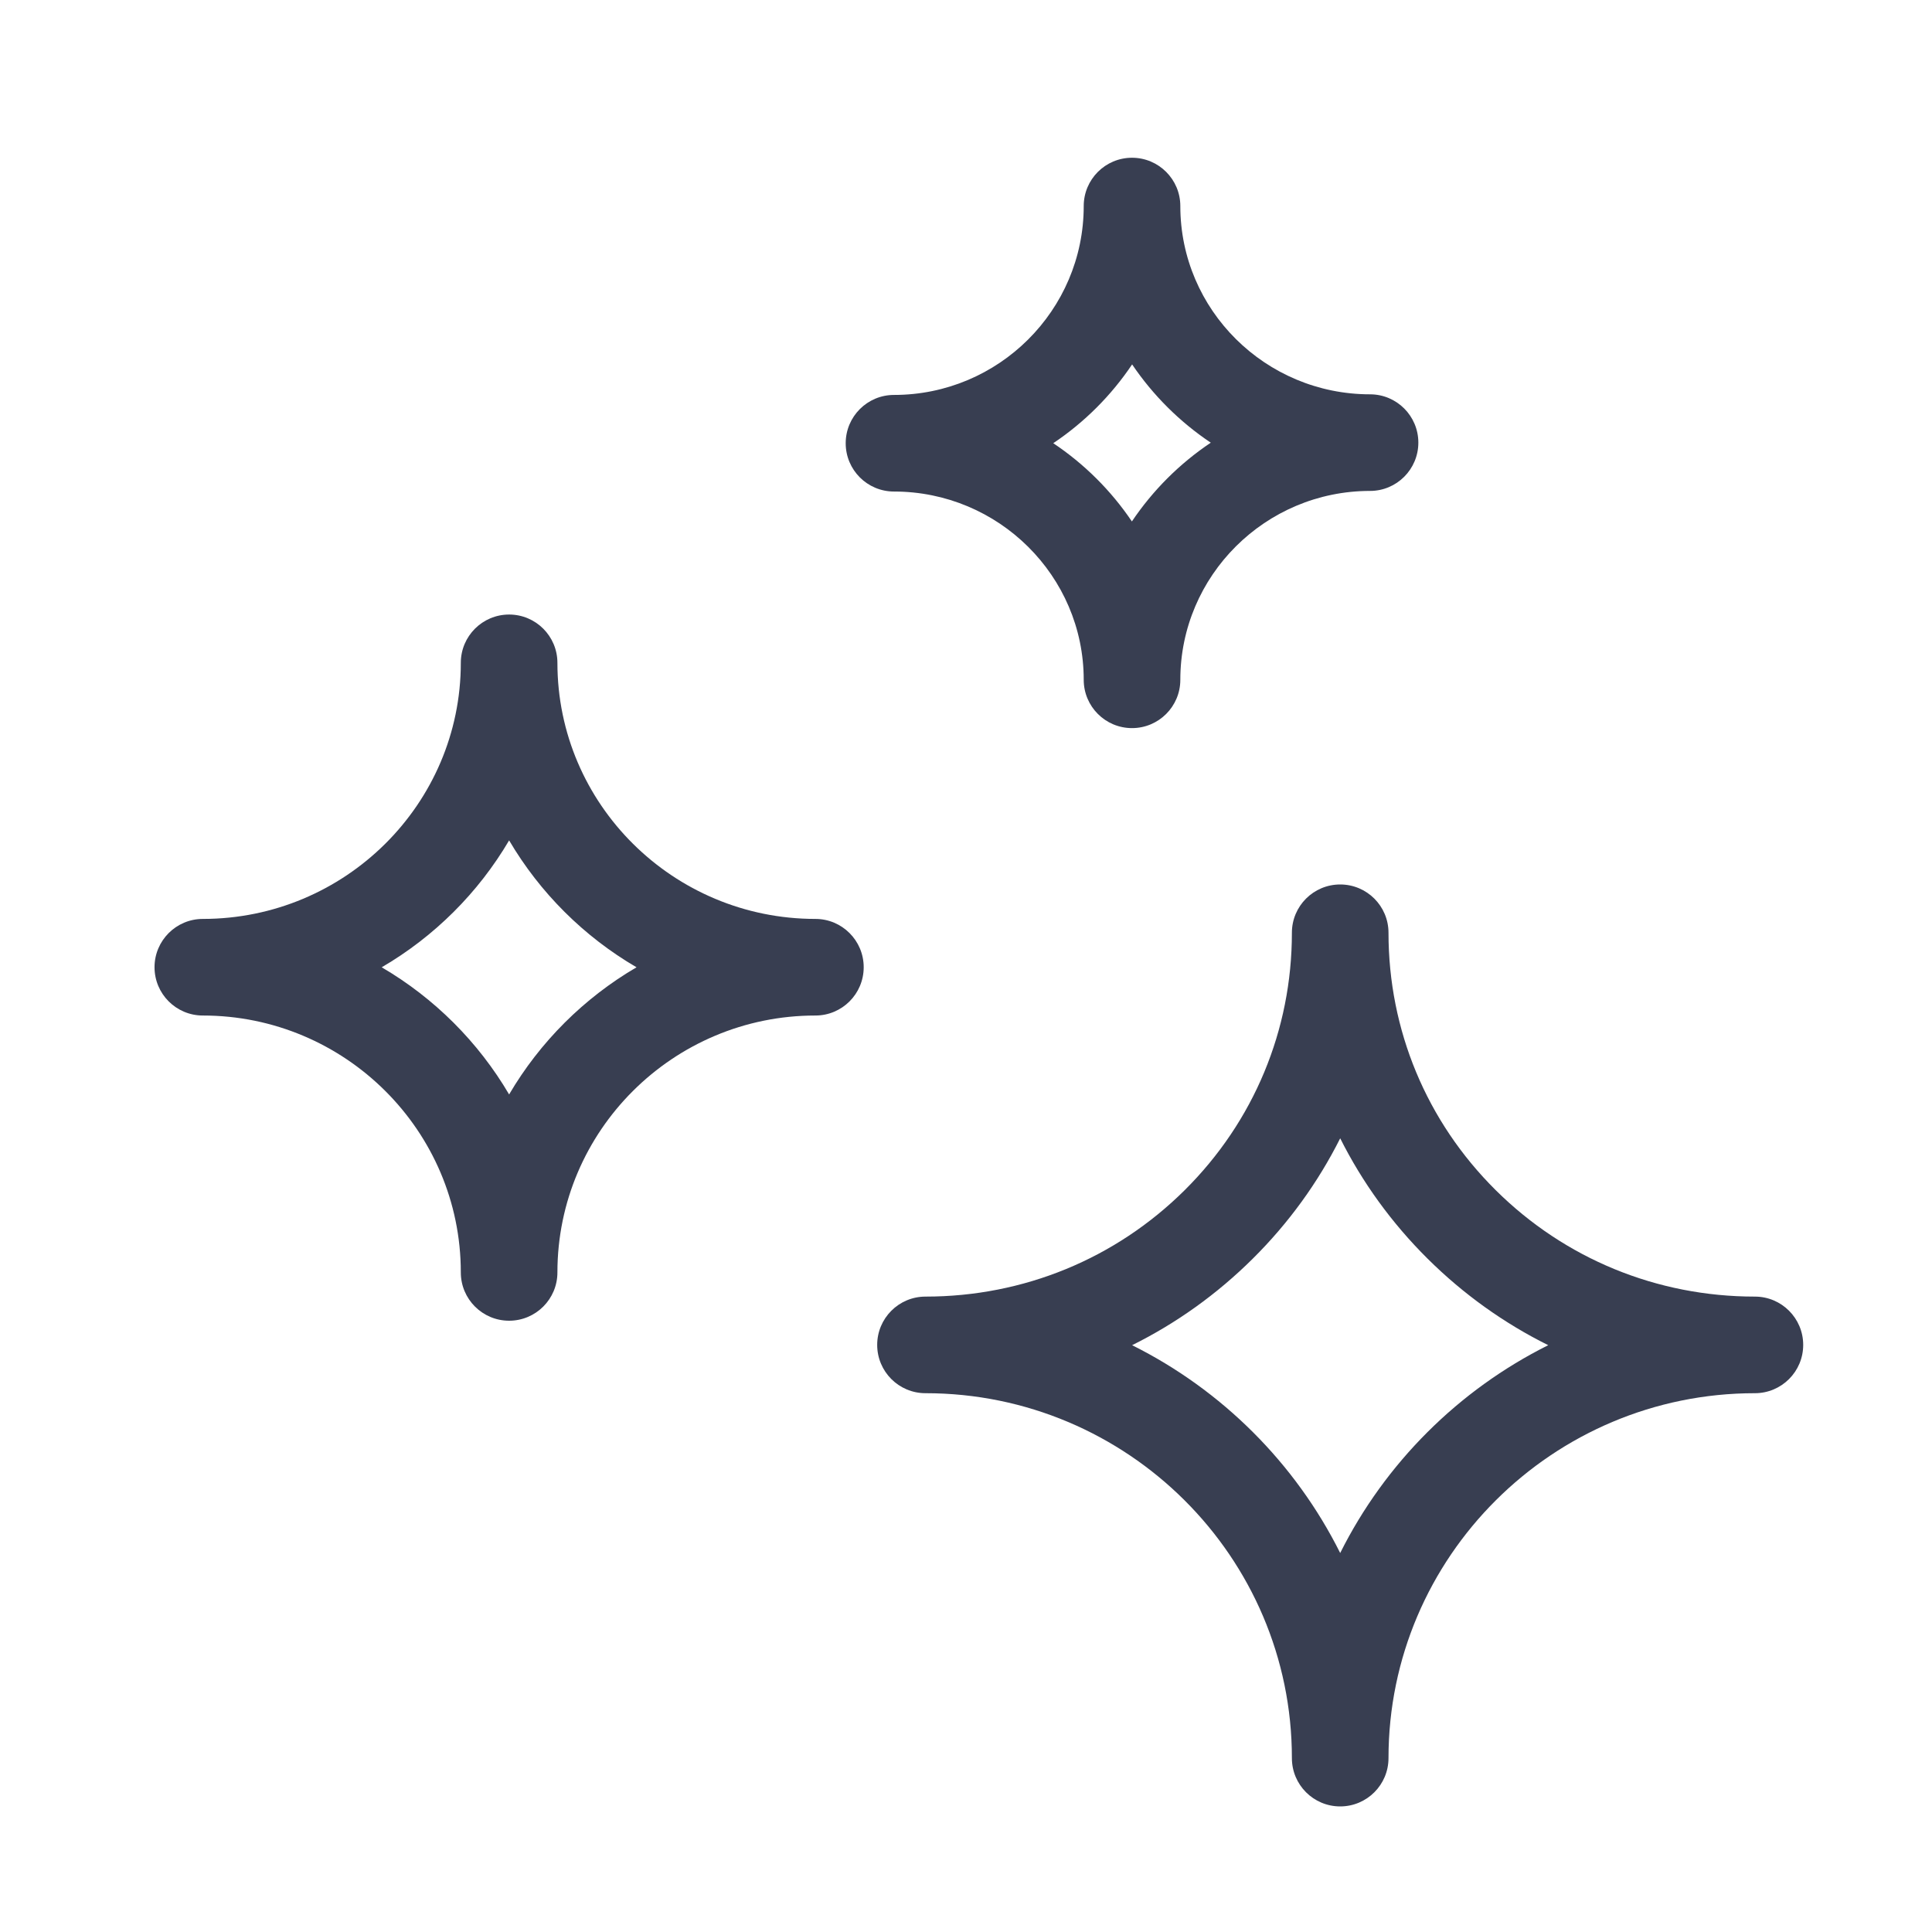 <svg width="60" height="60" viewBox="0 0 60 60" fill="none" xmlns="http://www.w3.org/2000/svg">
<path d="M54.5 40.267C51.456 40.267 48.598 39.093 46.45 36.961C44.303 34.83 43.121 31.991 43.121 28.968C43.121 28.139 42.449 27.468 41.621 27.468C40.792 27.468 40.121 28.139 40.121 28.968C40.121 31.991 38.939 34.83 36.792 36.961C34.644 39.093 31.785 40.267 28.742 40.267C27.913 40.267 27.242 40.939 27.242 41.767C27.242 42.596 27.913 43.267 28.742 43.267C35.016 43.267 40.121 48.351 40.121 54.6C40.121 55.429 40.792 56.1 41.621 56.1C42.449 56.1 43.121 55.429 43.121 54.6C43.121 48.351 48.226 43.267 54.5 43.267C55.328 43.267 56 42.596 56 41.767C56 40.939 55.328 40.267 54.5 40.267ZM41.621 48.23C40.228 45.443 37.951 43.169 35.159 41.776C36.528 41.097 37.792 40.195 38.905 39.09C40.024 37.98 40.935 36.718 41.621 35.351C42.306 36.718 43.218 37.98 44.336 39.09C45.449 40.195 46.714 41.097 48.082 41.776C45.291 43.169 43.014 45.443 41.621 48.23Z" fill="#383E51"/>
<path d="M25.323 28.538C20.905 28.538 17.311 24.971 17.311 20.585C17.311 19.757 16.64 19.085 15.811 19.085C14.982 19.085 14.311 19.757 14.311 20.585C14.311 24.971 10.717 28.538 6.299 28.538C5.471 28.538 4.799 29.21 4.799 30.038C4.799 30.867 5.471 31.538 6.299 31.538C10.717 31.538 14.311 35.117 14.311 39.516C14.311 40.344 14.982 41.016 15.811 41.016C16.64 41.016 17.311 40.344 17.311 39.516C17.311 35.117 20.905 31.538 25.323 31.538C26.151 31.538 26.823 30.867 26.823 30.038C26.823 29.21 26.151 28.538 25.323 28.538ZM15.811 33.989C14.854 32.359 13.488 30.995 11.854 30.04C13.488 29.087 14.854 27.726 15.811 26.099C16.768 27.726 18.134 29.087 19.768 30.04C18.134 30.995 16.768 32.359 15.811 33.989Z" fill="#383E51"/>
<path d="M27.764 15.265C31.012 15.265 33.656 17.888 33.656 21.112C33.656 21.94 34.327 22.612 35.156 22.612C35.984 22.612 36.656 21.94 36.656 21.112C36.656 17.878 39.299 15.246 42.548 15.246C43.377 15.246 44.048 14.574 44.048 13.746C44.048 12.918 43.377 12.246 42.548 12.246C39.299 12.246 36.656 9.623 36.656 6.399C36.656 5.571 35.984 4.899 35.156 4.899C34.327 4.899 33.656 5.571 33.656 6.399C33.656 9.634 31.012 12.265 27.764 12.265C26.935 12.265 26.264 12.937 26.264 13.765C26.264 14.594 26.935 15.265 27.764 15.265ZM35.159 11.317C35.807 12.276 36.638 13.103 37.602 13.748C36.634 14.396 35.801 15.228 35.152 16.194C34.505 15.235 33.674 14.408 32.71 13.764C33.678 13.115 34.511 12.283 35.159 11.317Z" fill="#383E51"/>
</svg>
